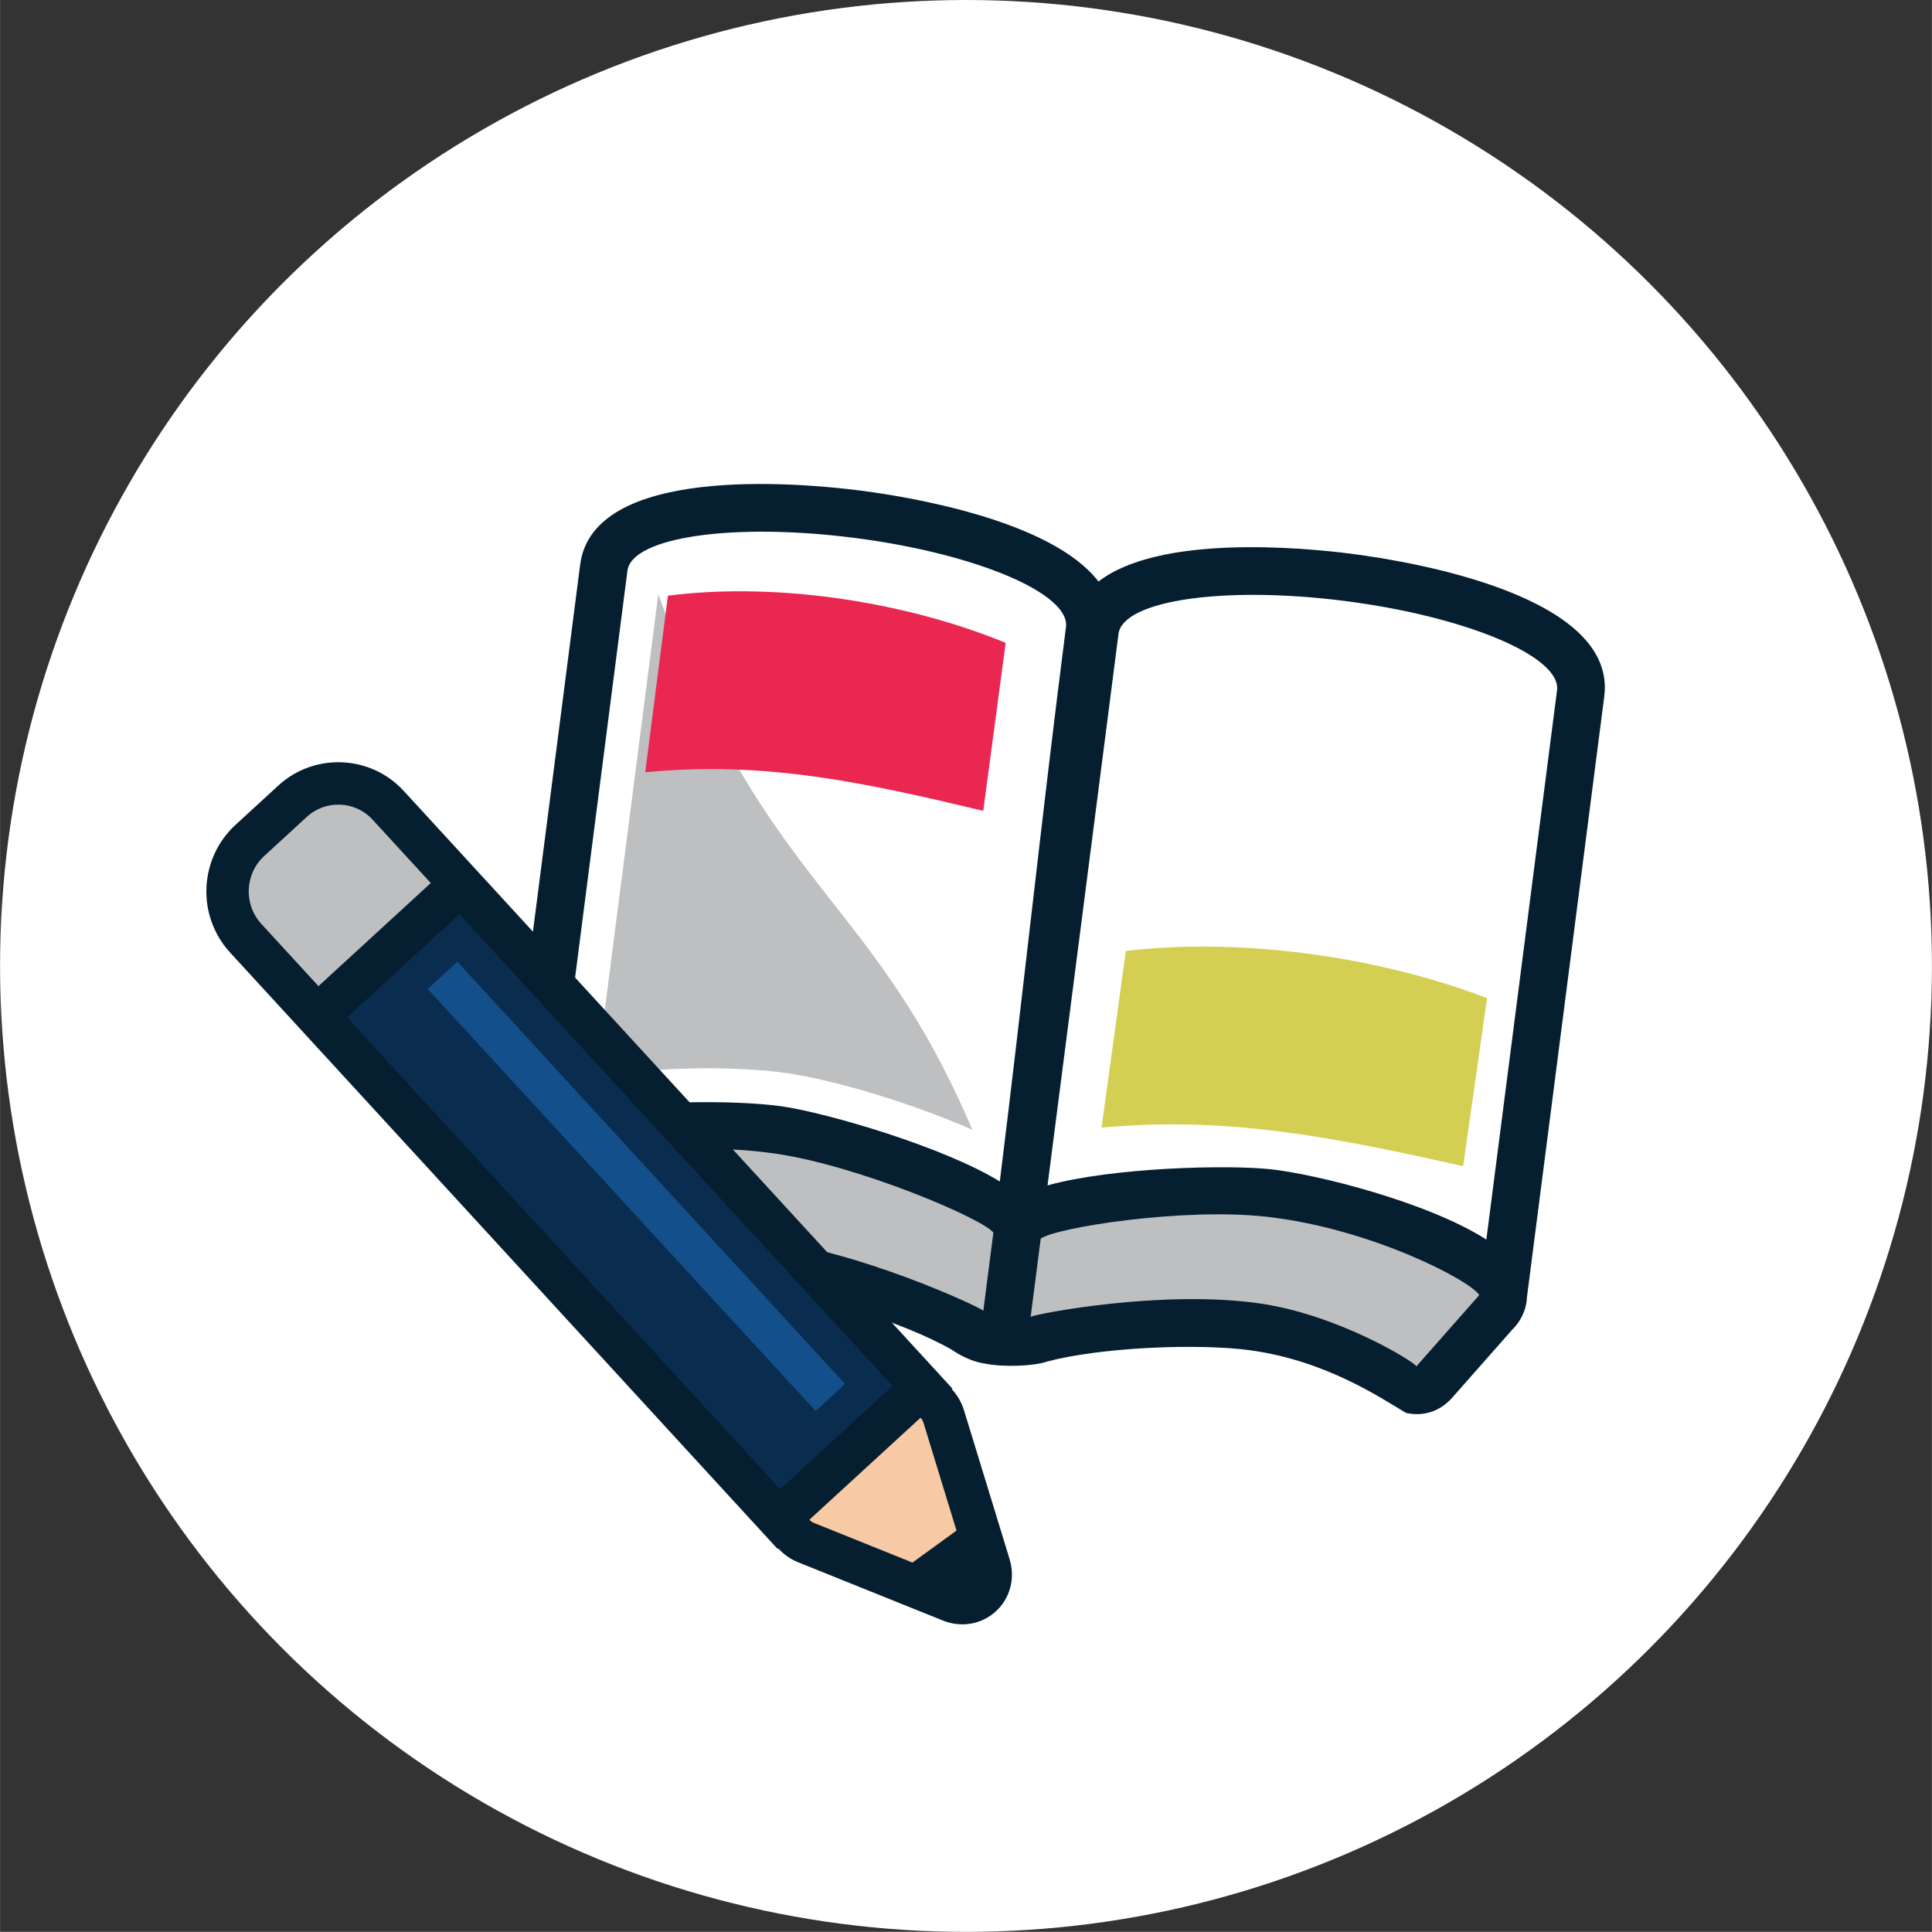 <?xml version="1.0" encoding="UTF-8"?>
<!DOCTYPE svg PUBLIC "-//W3C//DTD SVG 1.1//EN" "http://www.w3.org/Graphics/SVG/1.1/DTD/svg11.dtd">
<!-- Creator: CorelDRAW 2018 (64 Bit Versão de avaliação) -->
<svg xmlns="http://www.w3.org/2000/svg" xml:space="preserve" width="14.609mm" height="14.608mm" version="1.1" style="shape-rendering:geometricPrecision; text-rendering:geometricPrecision; image-rendering:optimizeQuality; fill-rule:evenodd; clip-rule:evenodd"
viewBox="0 0 592.12 592.12"
 xmlns:xlink="http://www.w3.org/1999/xlink">
 <rect x="0" y="0" width="592.12" height="592.12" fill="#333333" stroke="none"/>
 <defs>
  <style type="text/css">
   <![CDATA[
    .fil1 {fill:#061F30}
    .fil8 {fill:#061F30}
    .fil6 {fill:#0A2D4F}
    .fil7 {fill:#134F8A}
    .fil2 {fill:#BDBFC1}
    .fil4 {fill:#D4CE52}
    .fil3 {fill:#EA2751}
    .fil5 {fill:#F7C9A4}
    .fil0 {fill:white}
   ]]>
  </style>
 </defs>
 <g id="Camada_x0020_1">
  <circle class="fil0" cx="296.06" cy="296.06" r="296.06"/>
  <path class="fil1" d="M383.5 413.9c-16.57,-2.29 -46.73,-0.87 -62.8,3.48 -3.59,1.28 -13.04,1.78 -18.96,0.54 -3.6,-0.48 -7.39,-2.41 -10.13,-4.28 -14.45,-8.28 -43.26,-17.28 -59.87,-19.26 -23.05,-2.77 -43.67,4.02 -50.75,6.53 -4.59,1.15 -10.02,-3.15 -12.48,-8.02l-12.61 -25c-0.9,-1.48 -1.53,-3.12 -1.84,-4.85l0 -0.02 -0.05 -0.26 -0 -0.02c-0.33,-1.84 -0.29,-3.7 0.09,-5.48l23.7 -184.2c3.91,-30.37 65.58,-25.3 85.97,-22.69 16.34,2.1 58.73,9.41 72.9,27.87 18.39,-14.26 61.25,-10.6 77.59,-8.5 20.39,2.62 81.33,13.34 77.43,43.71l-23.7 184.16c-0.08,1.93 -0.56,3.84 -1.42,5.62l-0.01 0.02 -0.03 0.06c-0.75,1.58 -1.76,2.99 -3,4.18l-18.51 20.98c-3.62,4.09 -8.77,5.78 -14.09,4.6 -7.42,-4.41 -24.44,-15.99 -47.45,-19.16z"/>
  <path class="fil0" d="M306.42 362.12c7.03,-56.6 13.01,-113.35 20.28,-169.9 1.34,-10.33 -27.68,-22.57 -64.8,-27.35 -37.12,-4.77 -68.29,-0.27 -69.61,10.06l-21.66 168.33c20.56,-6.61 55.45,-6.13 69.1,-4.15 13.71,1.99 49.38,12.36 66.68,23.01z"/>
  <path class="fil2" d="M298 346.28c-30.74,-72.37 -62.74,-73.27 -96.26,-164.12l-19.02 147.82c19.02,-3.08 42.99,-3.3 58.49,-1.05 14.92,2.16 38.96,9.45 56.79,17.36z"/>
  <path class="fil2" d="M315.87 403.59c2.14,-0.98 39.82,-8.27 69.62,-4.17 24.6,3.39 48.23,18.13 48.61,19.37l19.27 -21.84c-2.55,-4.37 -33.07,-20.42 -65.22,-24.02 -25.39,-2.86 -64.66,3.3 -69.19,6.73l0 0 -0 0 -3.08 23.93z"/>
  <path class="fil0" d="M321.05 363.32c19.82,-5.5 55.31,-6.41 68.71,-4.91 13.7,1.54 47.58,9.91 65.79,21.51l21.66 -168.33c1.33,-10.32 -27.68,-22.57 -64.8,-27.36 -37.12,-4.77 -68.28,-0.26 -69.61,10.07 -7.25,56.33 -14.47,112.68 -21.75,169.02z"/>
  <path class="fil2" d="M175.05 373.37l-0 0 6.53 12.94c0.67,-1.11 27.25,-9.4 51.91,-6.44 29.86,3.58 66.06,20.37 67.88,21.86l3.05 -23.66 0.03 -0.25 0 -0.02 0 -0c-3.51,-4.45 -41.54,-20.56 -66.82,-24.22 -32.02,-4.65 -65.61,3.14 -69.18,6.73l6.6 13.07z"/>
  <path class="fil3" d="M308.22 197.04c-29.17,-12.01 -68.64,-18.87 -103.52,-14.47 -2.33,18.08 -4.63,36.07 -6.96,54.15 36.69,-3.64 67.58,3.22 103.61,11.8 2.29,-17.16 4.58,-34.32 6.87,-51.48z"/>
  <path class="fil4" d="M455.78 305.94c-31.2,-12.01 -73.41,-18.87 -110.73,-14.47 -2.49,18.08 -4.95,36.07 -7.44,54.15 39.25,-3.64 72.28,3.22 110.82,11.8 2.45,-17.16 4.9,-34.32 7.34,-51.48z"/>
  <path class="fil1" d="M309.43 477.93c1.75,5.72 0.22,11.88 -4.21,15.94 -4.43,4.07 -10.69,5.07 -16.24,2.83l-44.37 -17.86c-2.37,-0.96 -4.45,-2.42 -6.11,-4.27l-0.19 0.18 -141.5 -154.14 -17.57 -19.14 -8.73 -9.51c-10.33,-11.25 -9.57,-28.83 1.67,-39.16l13.1 -12.03c11.05,-10.14 28.31,-9.4 38.45,1.65l9.08 9.89 17.57 19.14 141.5 154.14 -0.19 0.17c1.7,1.81 2.99,4.01 3.74,6.44l14.01 45.73z"/>
  <path class="fil5" d="M282.11 434.55l-34.03 31.23c0.36,0.44 0.83,0.79 1.39,1l22.18 8.93 22.19 8.94c0.98,0.39 1.93,0.26 2.61,-0.35 0.67,-0.62 0.88,-1.55 0.56,-2.57l-7 -22.86 -7 -22.86c-0.17,-0.56 -0.48,-1.06 -0.89,-1.46z"/>
  <polygon class="fil6" points="106.38,311.83 239.1,456.39 273.51,424.79 271.77,422.89 140.8,280.23 "/>
  <polygon class="fil7" points="258.97,424.17 140.18,294.77 131.08,303.13 249.99,432.5 "/>
  <path class="fil2" d="M88.81 292.68l8.78 9.57 34.42 -31.6 -17.86 -19.45c-5.29,-5.76 -14.33,-6.14 -20.09,-0.86l-13.1 12.02c-5.96,5.48 -6.37,14.84 -0.89,20.81l8.73 9.51z"/>
  <polygon class="fil8" points="306.61,485.69 296.32,466.82 277.44,480.54 294.6,490.83 "/>
 </g>
</svg>
